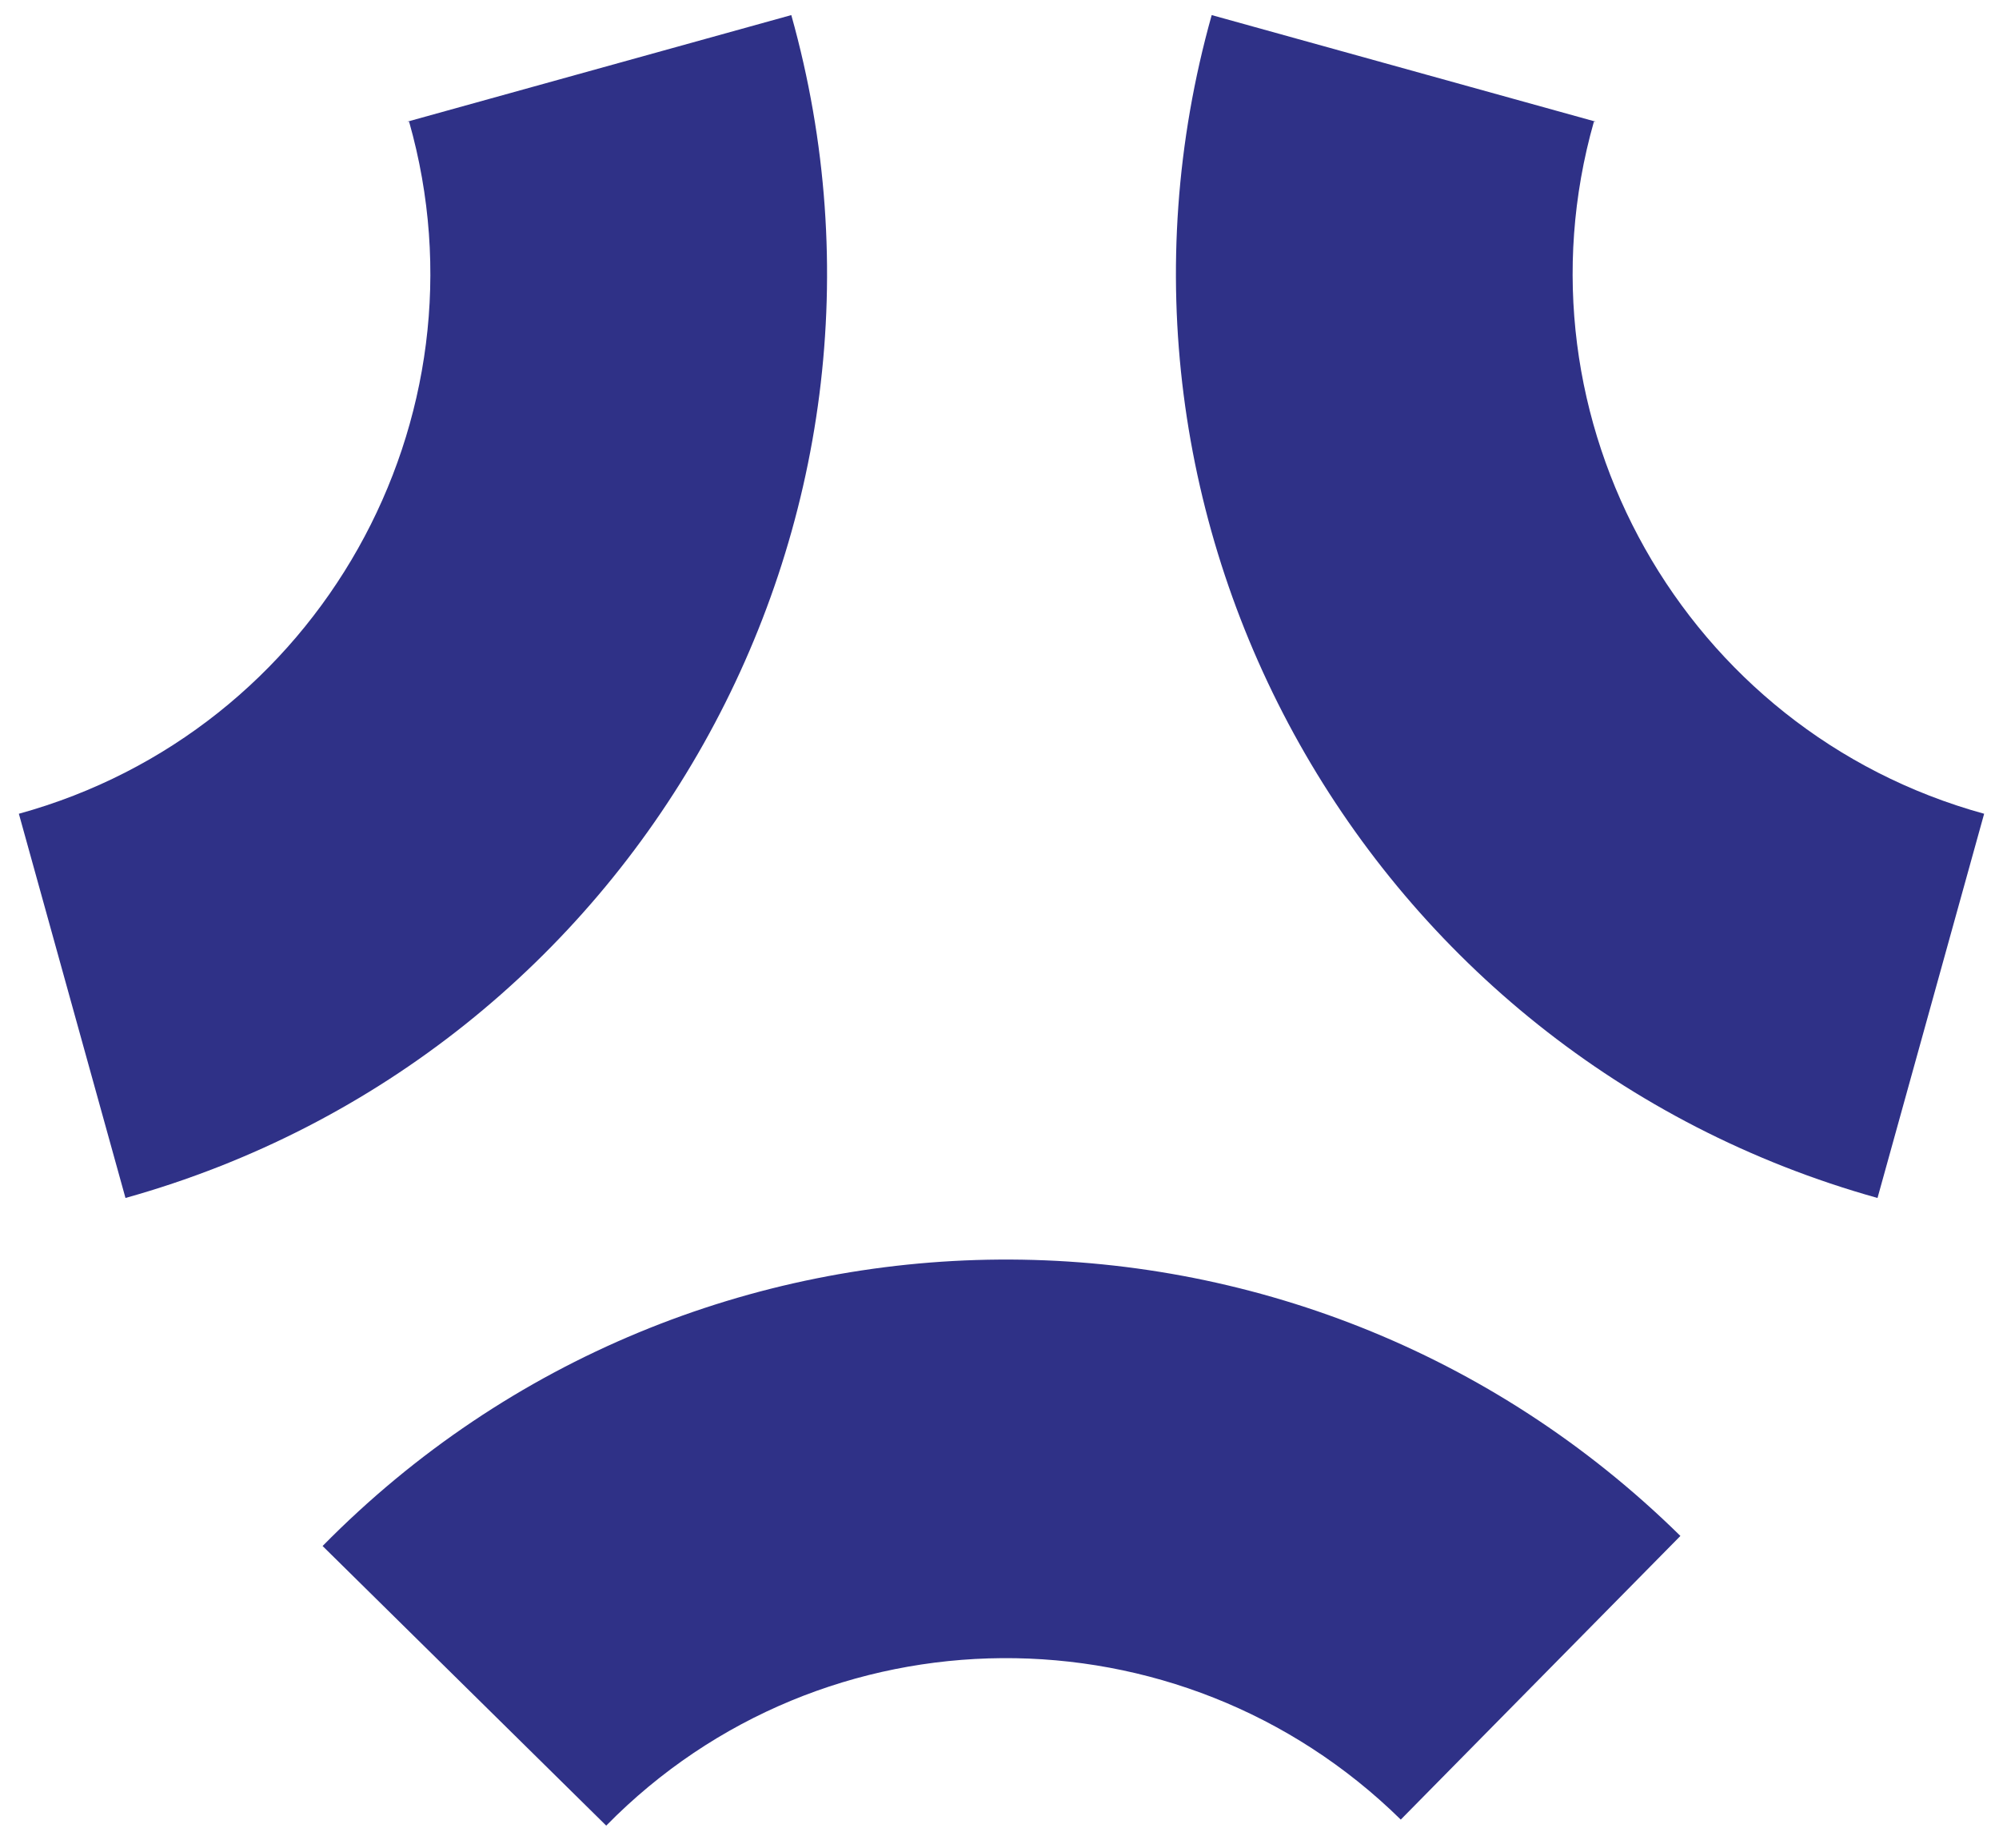 <svg width="53" height="49" viewBox="0 0 53 49" fill="none" xmlns="http://www.w3.org/2000/svg">
<path d="M16.073 48.4C21.833 42.533 31.273 42.48 37.139 48.24L44.553 40.72C34.526 30.853 18.419 30.96 8.553 40.987L16.073 48.4Z" fill="#2F3187"/>
<path d="M10.847 3.227C13.087 11.12 8.447 19.387 0.5 21.574L3.327 31.76C16.873 27.974 24.767 13.894 20.98 0.4L10.793 3.227H10.847Z" fill="#2F3187"/>
<path d="M42.259 3.227C40.019 11.12 44.659 19.387 52.606 21.574L49.779 31.76C36.233 27.974 28.339 13.894 32.126 0.4L42.313 3.227H42.259Z" fill="#2F3187"/>
</svg>
